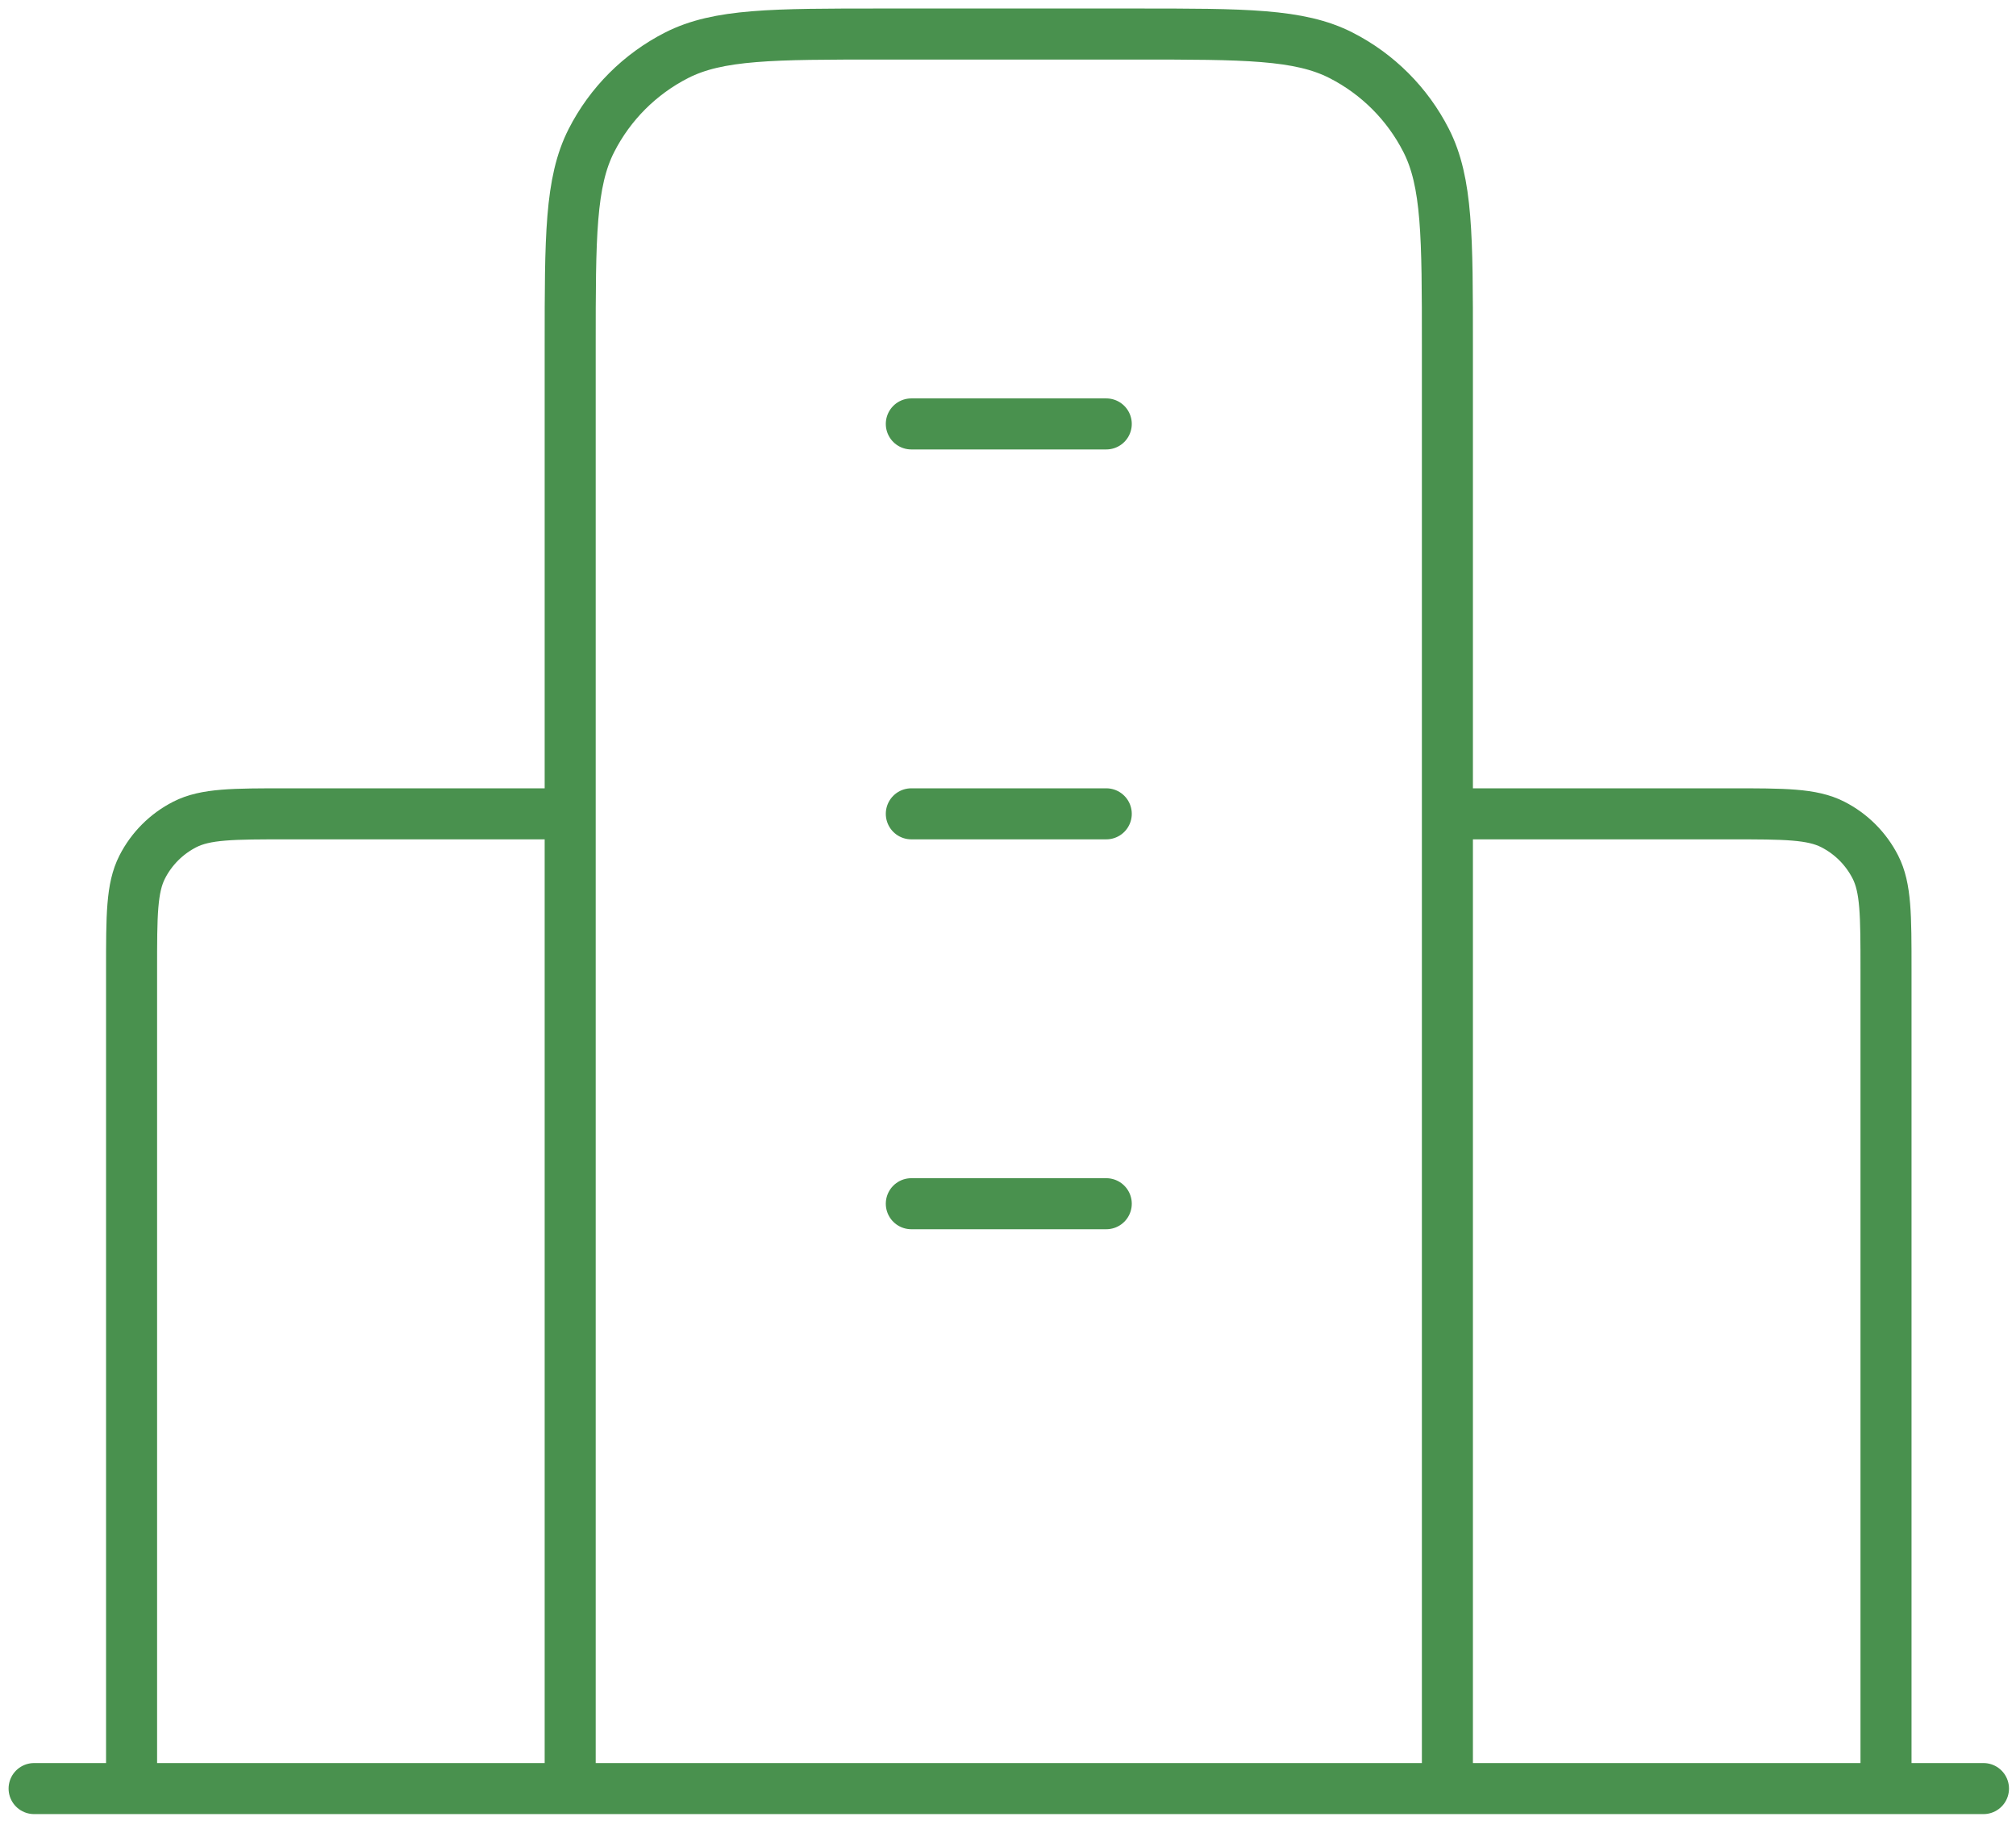 <svg width="158" height="143" viewBox="0 0 158 143" fill="none" xmlns="http://www.w3.org/2000/svg">
<path d="M44.687 63.778H22.534C18.256 63.778 16.117 63.778 14.483 64.61C13.046 65.343 11.877 66.511 11.145 67.949C10.312 69.583 10.312 71.722 10.312 76V140.167M113.437 63.778H135.59C139.868 63.778 142.007 63.778 143.641 64.61C145.079 65.343 146.247 66.511 146.98 67.949C147.812 69.583 147.812 71.722 147.812 76V140.167M113.437 140.167V27.111C113.437 18.555 113.437 14.277 111.772 11.009C110.307 8.134 107.97 5.797 105.095 4.332C101.827 2.667 97.549 2.667 88.993 2.667H69.132C60.575 2.667 56.297 2.667 53.029 4.332C50.154 5.797 47.817 8.134 46.352 11.009C44.687 14.277 44.687 18.555 44.687 27.111V140.167M155.451 140.167H2.673M71.423 33.222H86.701M71.423 63.778H86.701M71.423 94.333H86.701" stroke="#49914E" stroke-width="4" stroke-linecap="round" stroke-linejoin="round"/>
</svg>
